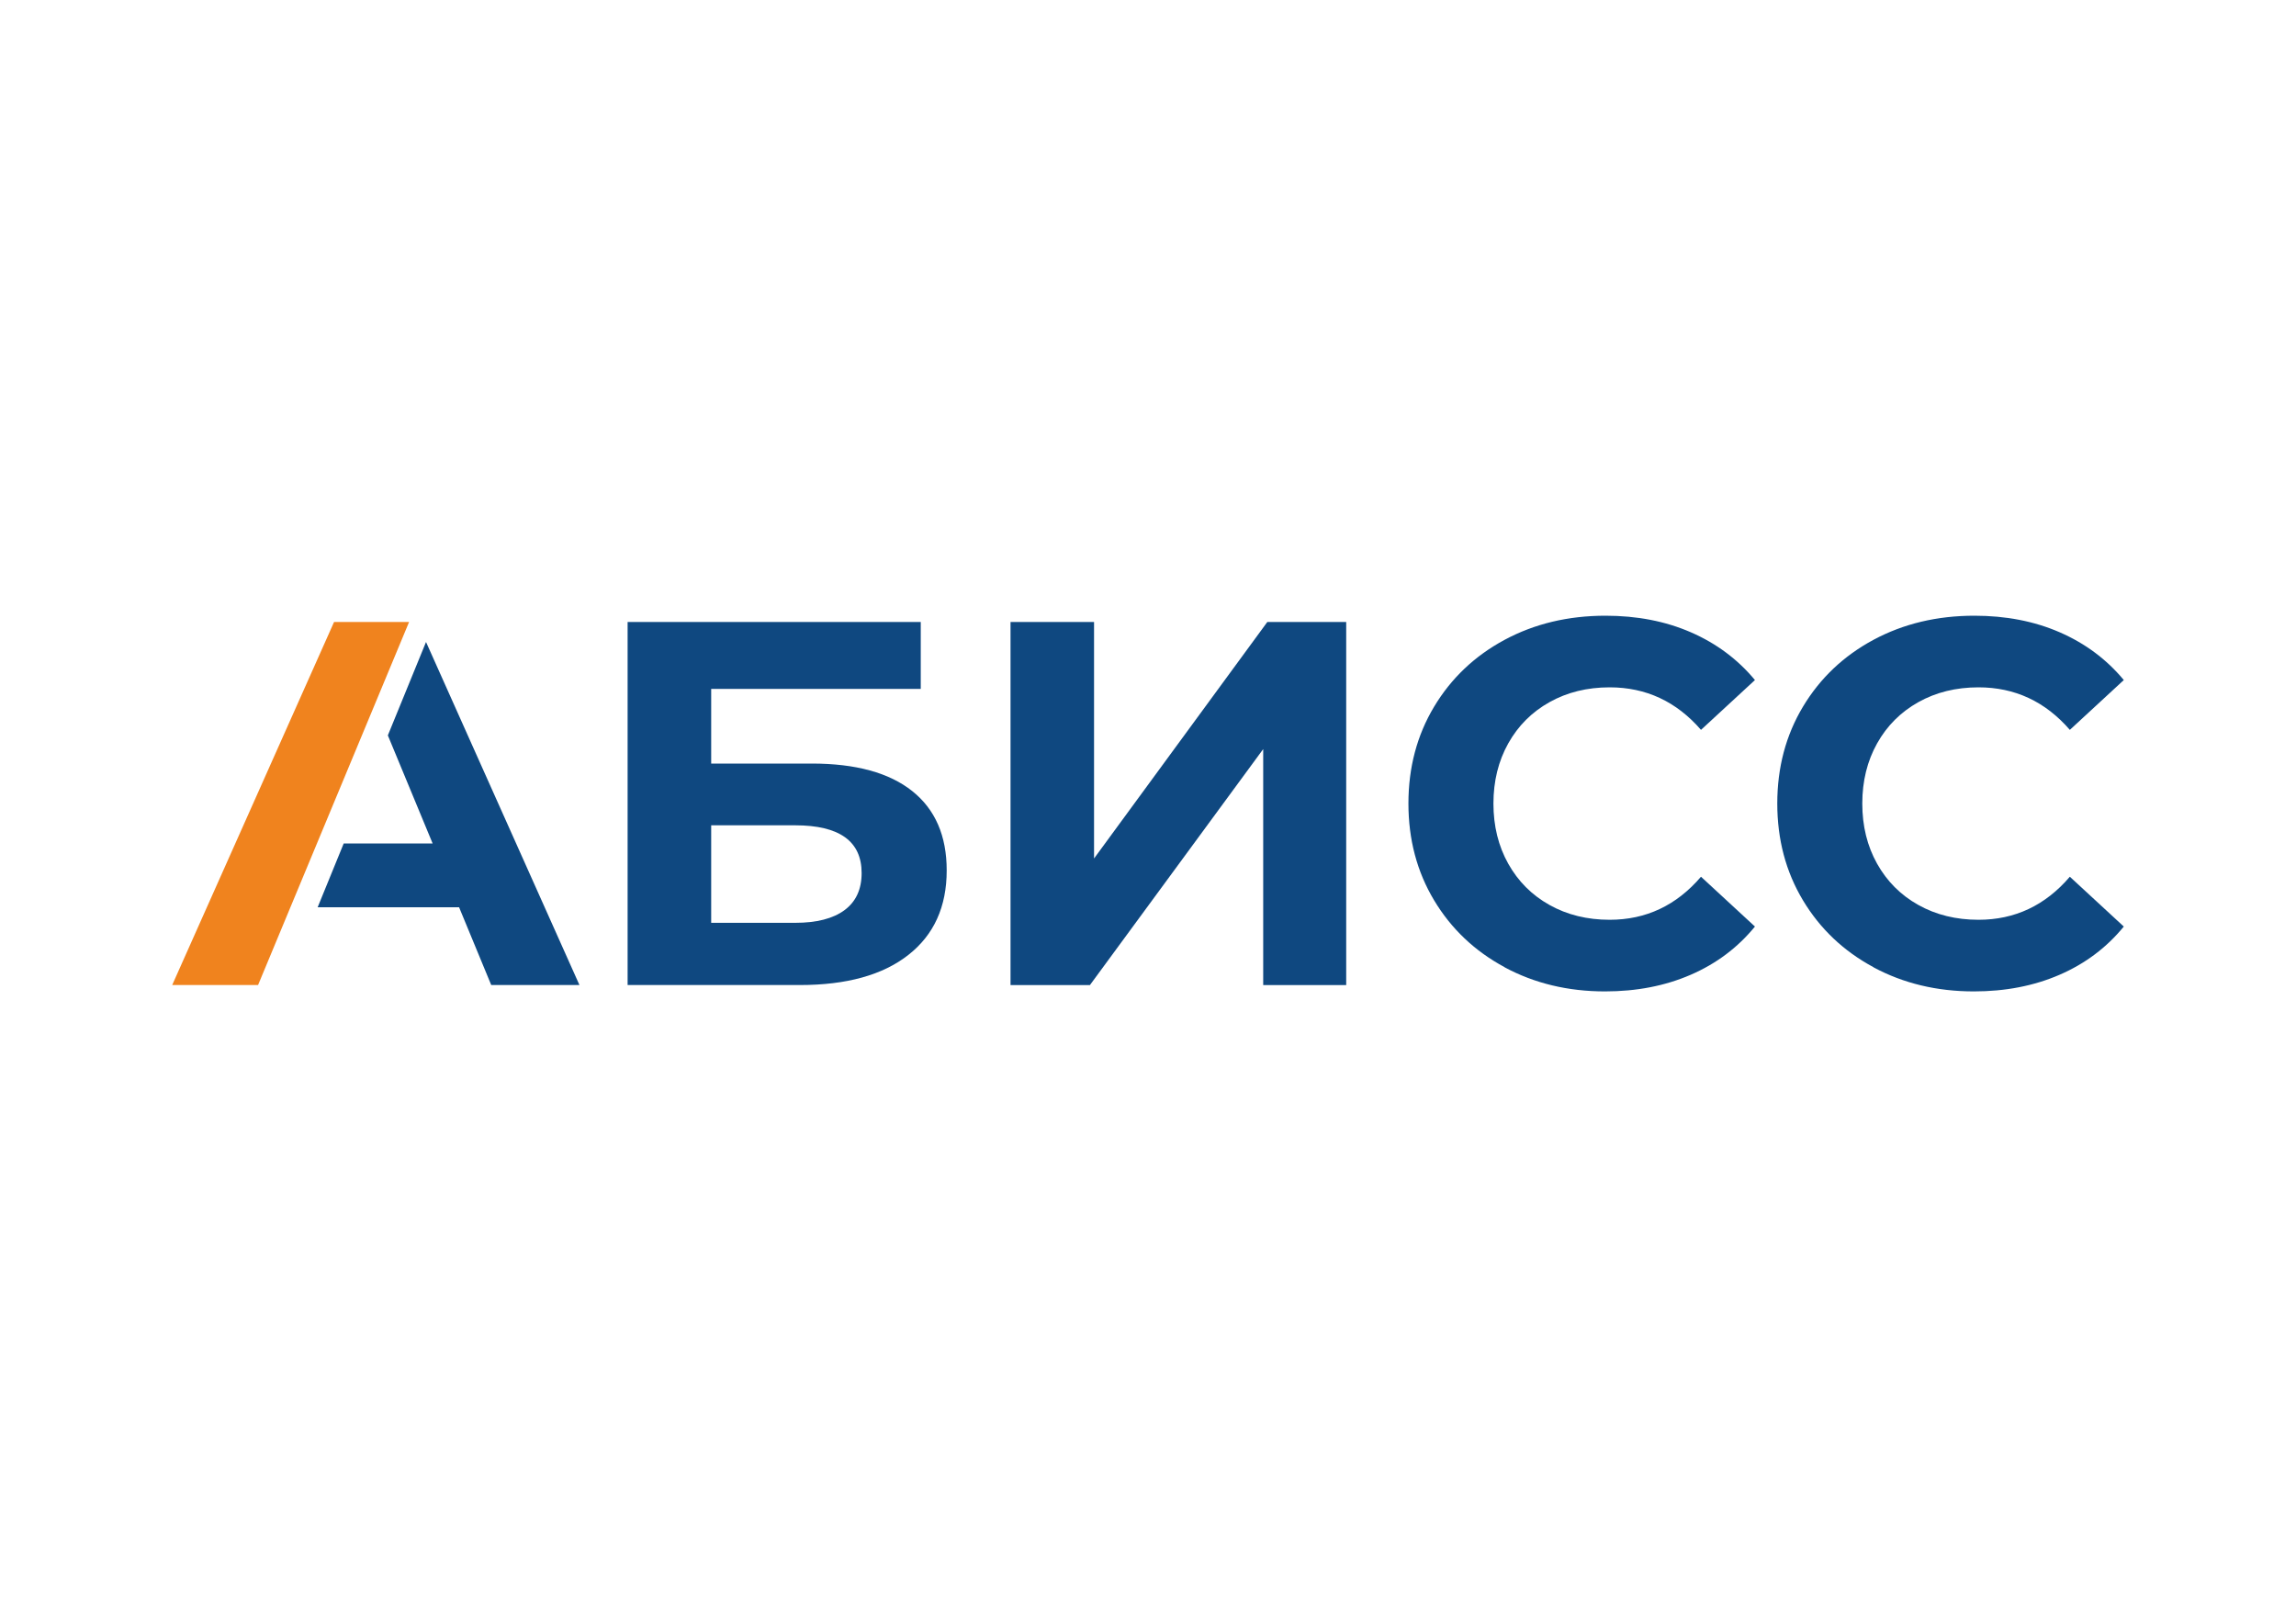 <?xml version="1.0" encoding="UTF-8"?><svg id="_Слой_1" xmlns="http://www.w3.org/2000/svg" viewBox="0 0 400 280"><defs><style>.cls-1{fill:#fff;}.cls-2{fill:#f0831e;}.cls-3{fill:#0f4880;}</style></defs><rect class="cls-1" width="400" height="280"/><g><path class="cls-3" d="M109.35,108.37h51.06v11.66h-36.51v13.01h17.53c7.65,0,13.48,1.6,17.49,4.79,4.01,3.19,6.01,7.8,6.01,13.83,0,6.33-2.23,11.24-6.69,14.73-4.46,3.5-10.76,5.24-18.89,5.24h-30.01v-63.27Zm29.19,52.42c3.74,0,6.6-.74,8.59-2.21,1.99-1.48,2.98-3.63,2.98-6.46,0-5.54-3.86-8.32-11.57-8.32h-14.64v16.99h14.64Z"/><path class="cls-3" d="M176.05,108.37h14.55v41.21l30.19-41.21h13.74v63.27h-14.46v-41.12l-30.19,41.12h-13.83v-63.27Z"/><path class="cls-3" d="M262.13,168.52c-5.21-2.8-9.31-6.69-12.29-11.66-2.98-4.97-4.47-10.59-4.47-16.86s1.49-11.89,4.47-16.86c2.98-4.97,7.08-8.86,12.29-11.66,5.21-2.8,11.07-4.2,17.58-4.2,5.48,0,10.44,.96,14.87,2.89,4.43,1.93,8.15,4.7,11.16,8.32l-9.4,8.68c-4.28-4.94-9.58-7.41-15.91-7.41-3.92,0-7.41,.86-10.48,2.58-3.07,1.72-5.47,4.11-7.19,7.19-1.72,3.07-2.58,6.57-2.58,10.48s.86,7.41,2.58,10.48c1.72,3.07,4.11,5.47,7.19,7.19,3.07,1.72,6.57,2.58,10.48,2.58,6.33,0,11.63-2.5,15.91-7.5l9.4,8.68c-3.01,3.68-6.75,6.48-11.21,8.41-4.46,1.93-9.43,2.89-14.91,2.89-6.45,0-12.28-1.4-17.49-4.2Z"/><path class="cls-3" d="M326.39,168.52c-5.21-2.8-9.31-6.69-12.29-11.66-2.98-4.97-4.47-10.59-4.47-16.86s1.49-11.89,4.47-16.86,7.08-8.86,12.29-11.66c5.21-2.8,11.07-4.2,17.58-4.2,5.48,0,10.44,.96,14.87,2.89,4.43,1.93,8.15,4.7,11.16,8.32l-9.4,8.68c-4.28-4.94-9.58-7.41-15.91-7.41-3.92,0-7.41,.86-10.48,2.58-3.07,1.72-5.47,4.11-7.19,7.19-1.72,3.07-2.58,6.57-2.58,10.48s.86,7.41,2.58,10.48c1.72,3.07,4.11,5.47,7.19,7.19,3.07,1.72,6.57,2.58,10.48,2.58,6.33,0,11.63-2.5,15.91-7.5l9.4,8.68c-3.01,3.68-6.75,6.48-11.21,8.41-4.46,1.93-9.43,2.89-14.91,2.89-6.45,0-12.28-1.4-17.49-4.2Z"/><g><polygon class="cls-2" points="71.27 108.37 58.2 108.37 30 171.63 44.96 171.63 71.27 108.37"/><polygon class="cls-3" points="74.22 111.86 67.57 128.13 75.37 146.96 59.88 146.96 55.34 158.08 79.98 158.08 85.58 171.63 100.95 171.63 74.22 111.86"/></g></g></svg>